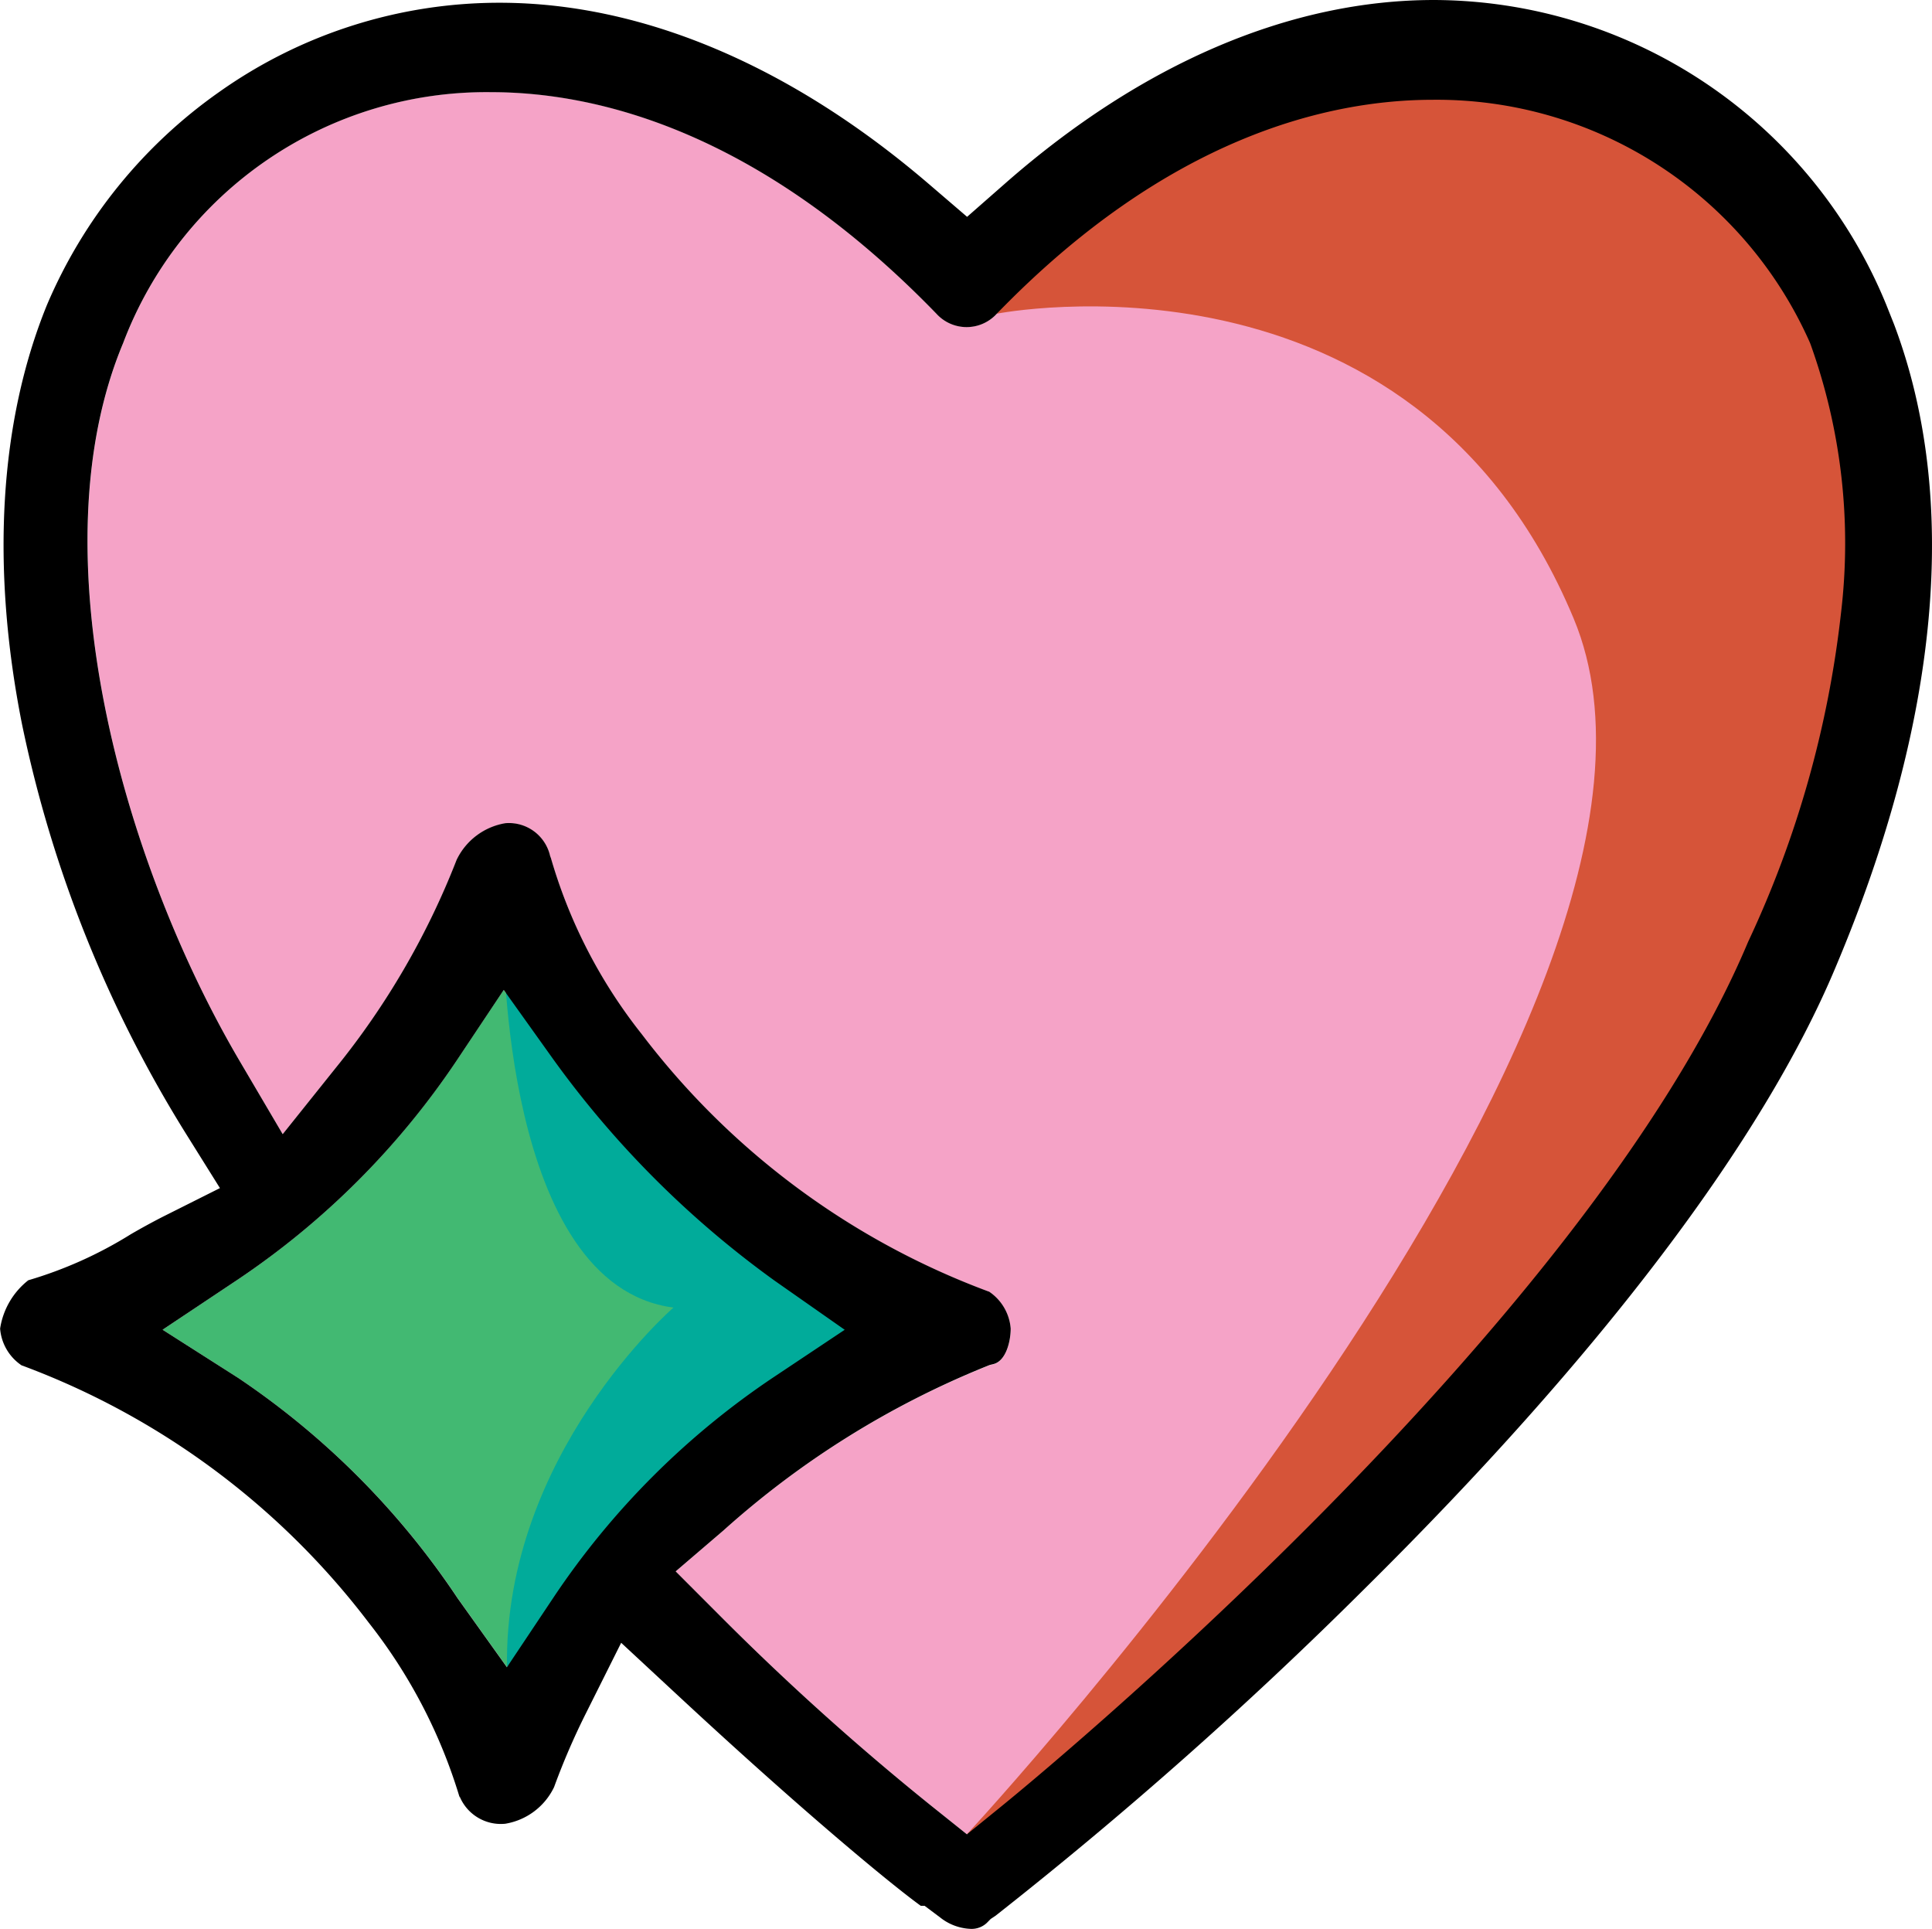 <svg xmlns="http://www.w3.org/2000/svg" width="88.651" height="88.5" xmlns:v="https://vecta.io/nano"><path d="M84.477 28.115c-.582 5.233-2.023 10.335-4.264 15.1-7.462 17.756-33.08 38.7-34.168 39.588l-1.677 1.362-1.688-1.35a118.93 118.93 0 0 1-9.629-8.664l-2.048-2.049 2.2-1.884a41.08 41.08 0 0 1 12.037-7.509l.169-.068.177-.044c.581-.145.791-1.054.791-1.631a2.25 2.25 0 0 0-.988-1.69l-.06-.02-.06-.023c-6.28-2.352-11.766-6.434-15.821-11.775a23.49 23.49 0 0 1-4.194-8.17l.011.1a1.94 1.94 0 0 0-2.074-1.608c-.976.162-1.812.791-2.239 1.684-1.344 3.447-3.215 6.665-5.545 9.539l-2.432 3.04-1.974-3.355c-5.388-9.161-9.355-23.371-5.348-32.942A17.82 17.82 0 0 1 22.539 4.224c4.827 0 12.291 1.765 20.431 10.168a1.87 1.87 0 0 0 2.766 0c7.854-8.115 15.222-9.819 20.021-9.819a18.73 18.73 0 0 1 17.256 11.063l.032.072.03.075a27.02 27.02 0 0 1 1.402 12.332z" fill="#f5a3c7"/><path d="M38.76 61.015l-3.266 2.178c-3.985 2.666-7.408 6.088-10.074 10.073L23.265 76.5l-2.259-3.162A36.63 36.63 0 0 0 10.93 63.224l-3.472-2.211 3.425-2.284a36.65 36.65 0 0 0 10.074-10.074l2.155-3.233 2.258 3.162a44.73 44.73 0 0 0 10.173 10.18z" fill="#42b972"/><path d="M44.368 84.161s35.247-38.007 27.843-55.775-26.474-13.992-26.474-13.992S55.923 2.064 61.599 2.022s20.92 3.616 22.851 11.529 2.8 20.461 0 26.3-15.523 22.652-15.523 22.652L49.848 82.344z" fill="#d65439"/><path d="M23.109 43.091s-.062 15.886 7.794 16.905c0 0-7.788 6.74-7.639 16.5 0 0 14.477-15.551 19.688-15.539 0 .004-18.085-10.131-19.843-17.866z" fill="#01ab9a" style="mix-blend-mode:multiply"/><path d="M86.908 14.876l-.358-.9A22.5 22.5 0 0 0 65.8 0c-6.6 0-13.406 2.91-19.675 8.414l-1.749 1.535-1.766-1.515C36.268 3 29.46.126 22.927.126c-4.61-.002-9.106 1.428-12.867 4.093A22.87 22.87 0 0 0 2.151 14C-.028 19.354-.424 26 1.007 33.214c1.377 6.662 3.924 13.027 7.523 18.8l1.562 2.5-2.632 1.32a31.95 31.95 0 0 0-1.462.8 19 19 0 0 1-4.7 2.109 3.49 3.49 0 0 0-1.293 2.218c.054.684.418 1.306.988 1.688l.062.02.059.023A35.5 35.5 0 0 1 16.93 74.467a24.19 24.19 0 0 1 4.164 8.013l-.007-.063c.342.84 1.198 1.354 2.1 1.262a3.03 3.03 0 0 0 2.237-1.68 32.29 32.29 0 0 1 1.479-3.422l1.6-3.2 2.624 2.436c5.732 5.323 9.763 8.649 11.123 9.632h.176l.715.536c.396.317.883.5 1.39.522.277.015.548-.084.75-.274l.177-.18.22-.146A193.96 193.96 0 0 0 62.56 72.952c10.833-10.709 18.322-20.58 21.662-28.559 4.787-11.325 5.711-21.504 2.686-29.517zm-61.489 58.39L23.26 76.5l-2.259-3.162A36.63 36.63 0 0 0 10.93 63.224l-3.47-2.211 3.425-2.284c3.985-2.667 7.408-6.089 10.075-10.074l2.155-3.233 2.258 3.162c2.82 3.92 6.255 7.358 10.174 10.18l3.213 2.251-3.266 2.178c-3.985 2.666-7.408 6.088-10.075 10.073zm59.058-45.151a47.94 47.94 0 0 1-4.264 15.1c-7.462 17.756-33.08 38.7-34.168 39.588l-1.677 1.362-1.688-1.35a118.92 118.92 0 0 1-9.629-8.664L31.003 72.1l2.2-1.884A41.08 41.08 0 0 1 45.239 62.7l.169-.068.177-.044c.581-.145.791-1.054.791-1.631a2.25 2.25 0 0 0-.988-1.69l-.06-.02-.06-.023c-6.28-2.352-11.766-6.434-15.821-11.775a23.49 23.49 0 0 1-4.194-8.17l.011.1a1.94 1.94 0 0 0-2.074-1.608c-.976.162-1.812.791-2.239 1.684-1.344 3.449-3.215 6.669-5.547 9.545l-2.432 3.04-1.974-3.355C5.61 39.524 1.642 25.314 5.65 15.743A17.82 17.82 0 0 1 22.539 4.229c4.827 0 12.291 1.765 20.431 10.168a1.87 1.87 0 0 0 2.766 0c7.854-8.115 15.222-9.819 20.021-9.819a18.73 18.73 0 0 1 17.256 11.063l.032.072.03.075a27.02 27.02 0 0 1 1.402 12.327z"/></svg>